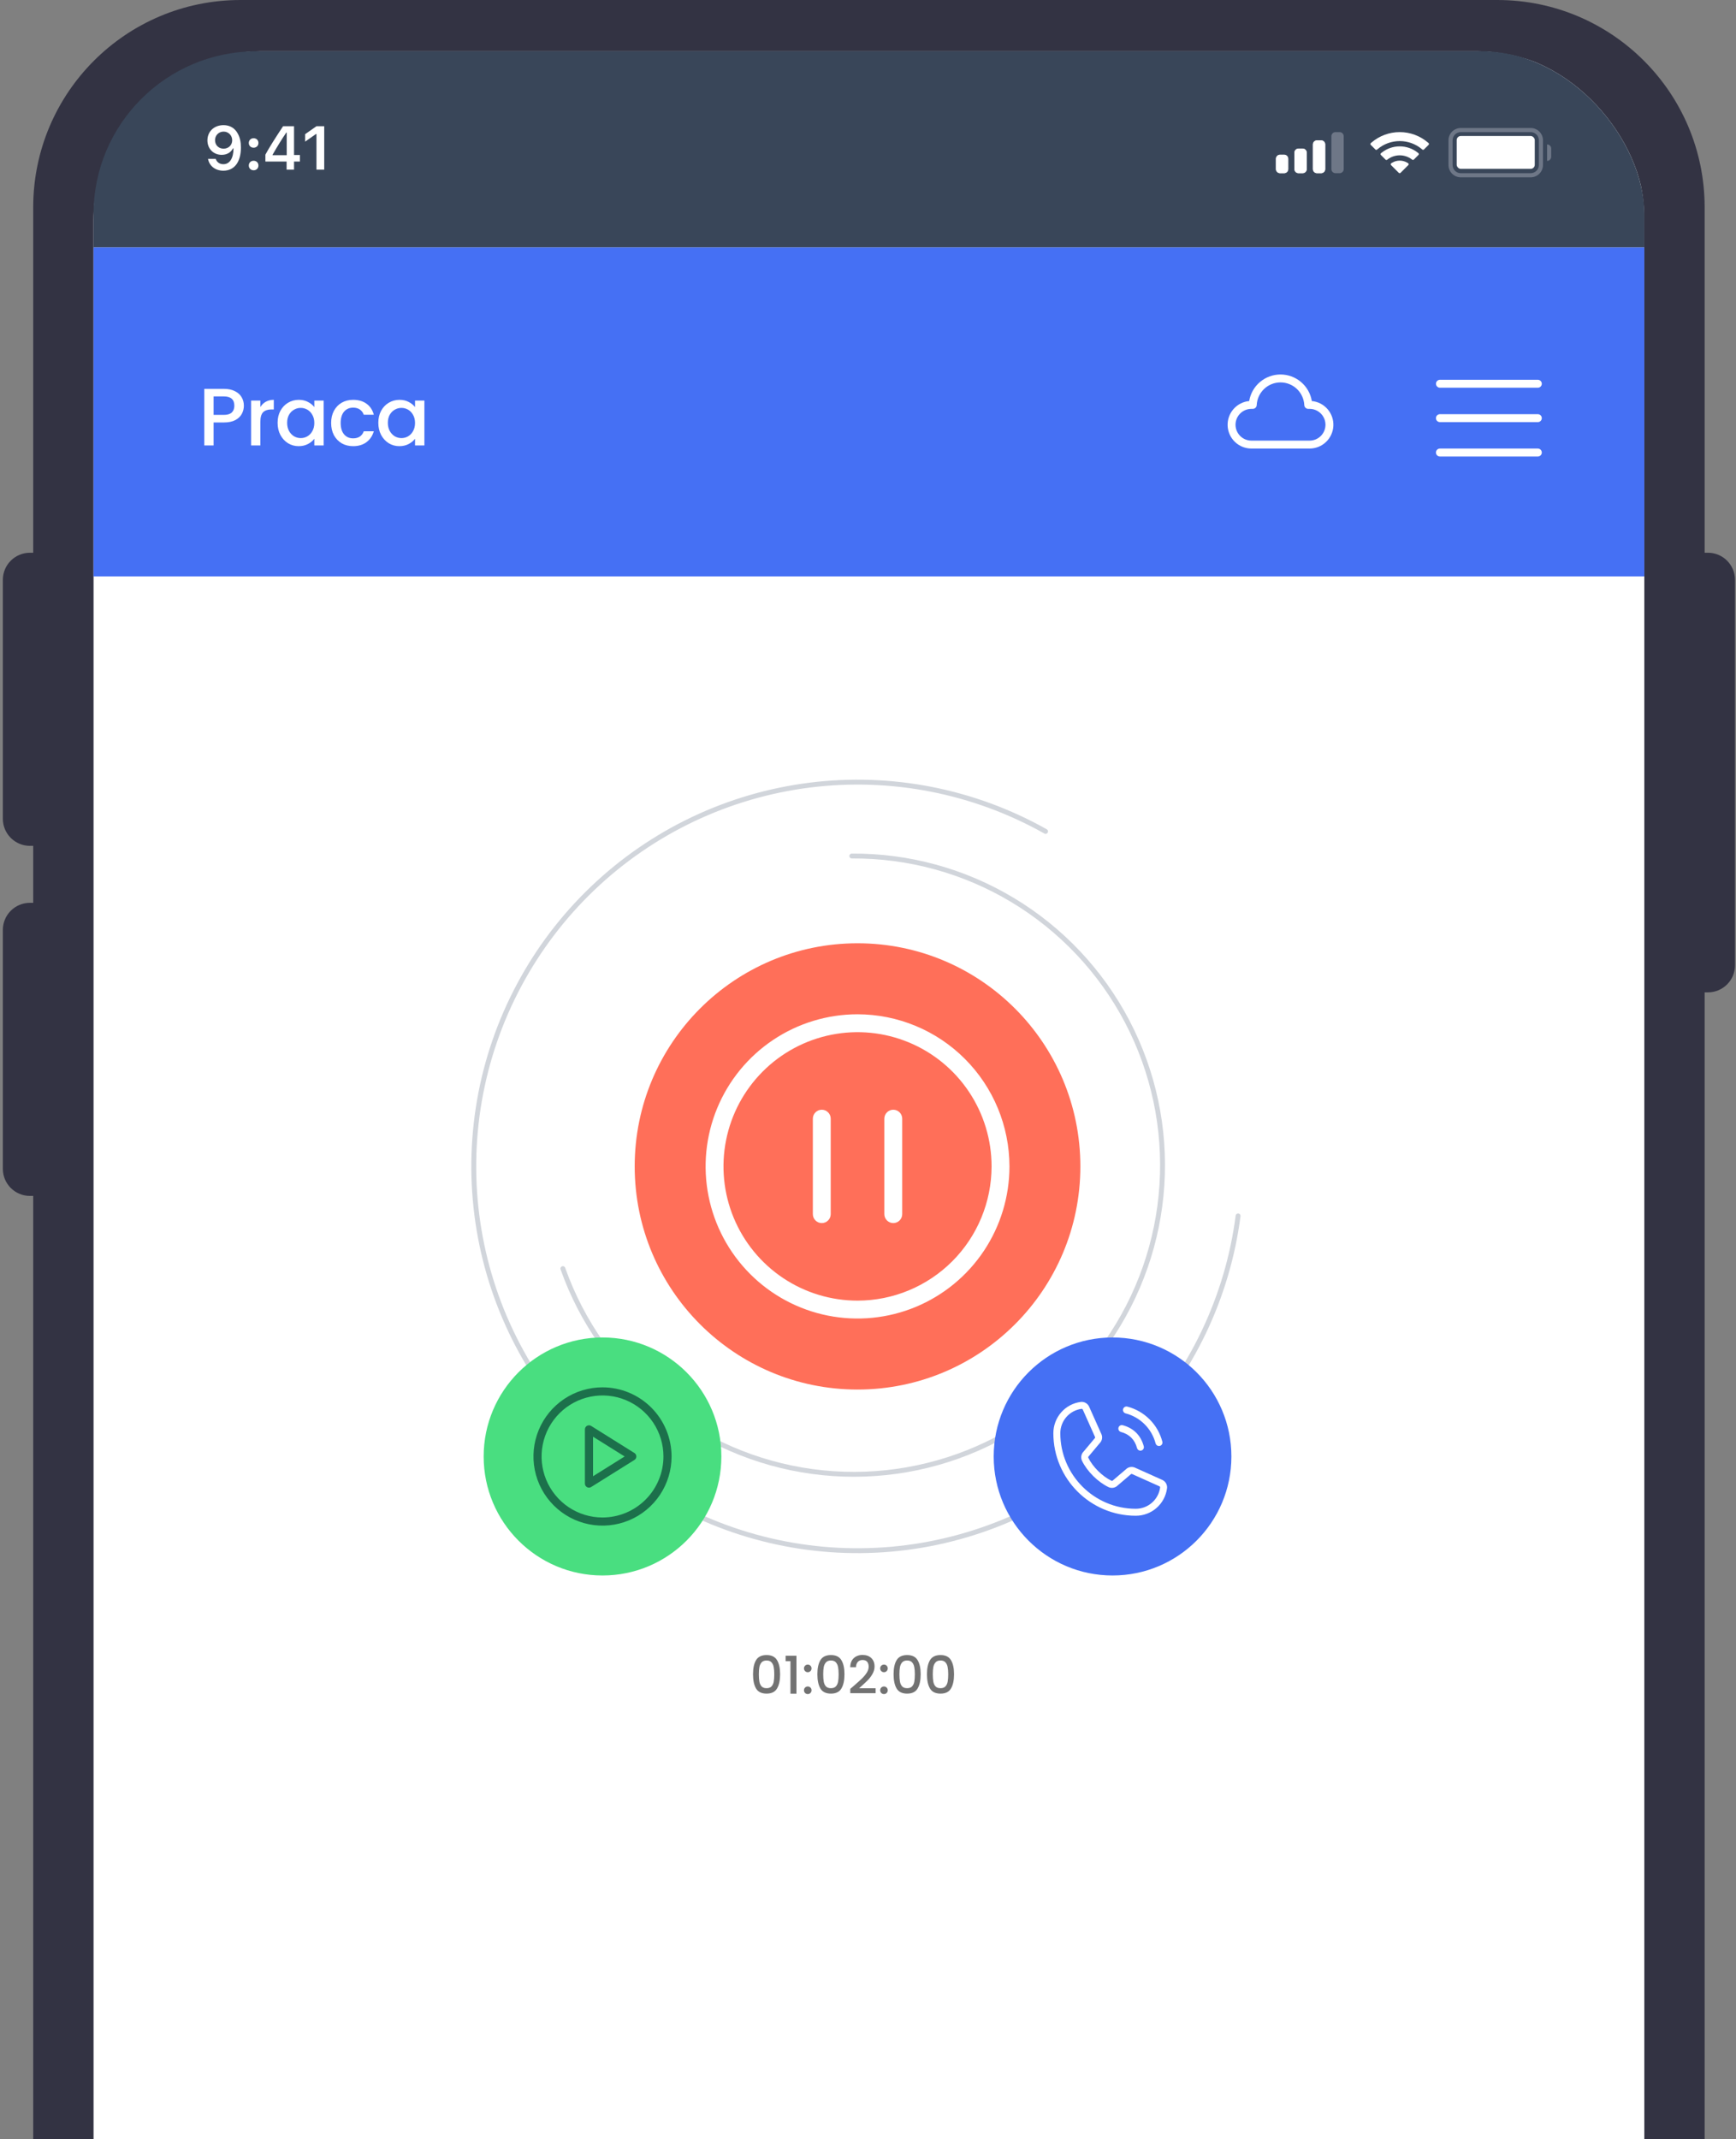 <svg width="448" height="552" viewBox="0 0 448 552" fill="none" xmlns="http://www.w3.org/2000/svg">
<rect x="0" y="0" width="448" height="552" fill="#808080" stroke="none"/>
<g clip-path="url(#clip0_158_4239)">
<path d="M440.757 142.631H439.908V53.507C439.908 23.955 415.953 0 386.401 0H62.076C32.525 0 8.57 23.955 8.57 53.507V142.631H7.721C3.864 142.631 0.734 145.757 0.734 149.618V211.27C0.734 215.127 3.86 218.257 7.721 218.257H8.57V232.961H7.721C3.864 232.961 0.734 236.087 0.734 239.948V301.601C0.734 305.457 3.86 308.587 7.721 308.587H8.57V848.502C8.57 878.053 32.525 902.008 62.076 902.008H386.401C415.953 902.008 439.908 878.053 439.908 848.502V256.064H440.757C444.613 256.064 447.743 252.938 447.743 249.077V149.614C447.743 145.757 444.617 142.627 440.757 142.627V142.631Z" fill="#333343"/>
<g clip-path="url(#clip1_158_4239)">
<path d="M380.881 13.234H67.597C43.596 13.234 24.14 32.69 24.14 56.691V845.309C24.14 869.31 43.596 888.766 67.597 888.766H380.881C404.882 888.766 424.339 869.31 424.339 845.309V56.691C424.339 32.69 404.882 13.234 380.881 13.234Z" fill="white"/>
<rect x="-19.852" y="-10.083" width="509.607" height="73.941" fill="#394659"/>
<path fill-rule="evenodd" clip-rule="evenodd" d="M339.873 36.21H340.933C341.519 36.21 341.993 36.685 341.993 37.271V43.633C341.993 44.218 341.519 44.693 340.933 44.693H339.873C339.287 44.693 338.812 44.218 338.812 43.633V37.271C338.812 36.685 339.287 36.21 339.873 36.21Z" fill="#D1D1D6"/>
<path fill-rule="evenodd" clip-rule="evenodd" d="M335.101 38.331H336.162C336.747 38.331 337.222 38.806 337.222 39.391V43.633C337.222 44.218 336.747 44.693 336.162 44.693H335.101C334.516 44.693 334.041 44.218 334.041 43.633V39.391C334.041 38.806 334.516 38.331 335.101 38.331Z" fill="#D1D1D6"/>
<path fill-rule="evenodd" clip-rule="evenodd" d="M330.33 39.921H331.39C331.976 39.921 332.45 40.396 332.45 40.982V43.633C332.45 44.218 331.976 44.693 331.39 44.693H330.33C329.744 44.693 329.27 44.218 329.27 43.633V40.982C329.27 40.396 329.744 39.921 330.33 39.921Z" fill="#D1D1D6"/>
<path fill-rule="evenodd" clip-rule="evenodd" d="M344.644 34.09H345.705C346.29 34.09 346.765 34.565 346.765 35.15V43.633C346.765 44.218 346.29 44.693 345.705 44.693H344.644C344.059 44.693 343.584 44.218 343.584 43.633V35.15C343.584 34.565 344.059 34.09 344.644 34.09Z" fill="#EBEBF5" fill-opacity="0.3"/>
<path fill-rule="evenodd" clip-rule="evenodd" d="M339.873 36.21H340.933C341.519 36.21 341.993 36.685 341.993 37.271V43.633C341.993 44.218 341.519 44.693 340.933 44.693H339.873C339.287 44.693 338.812 44.218 338.812 43.633V37.271C338.812 36.685 339.287 36.21 339.873 36.21Z" fill="white"/>
<path fill-rule="evenodd" clip-rule="evenodd" d="M335.101 38.331H336.162C336.747 38.331 337.222 38.806 337.222 39.391V43.633C337.222 44.218 336.747 44.693 336.162 44.693H335.101C334.516 44.693 334.041 44.218 334.041 43.633V39.391C334.041 38.806 334.516 38.331 335.101 38.331Z" fill="white"/>
<path fill-rule="evenodd" clip-rule="evenodd" d="M330.33 39.921H331.39C331.976 39.921 332.45 40.396 332.45 40.982V43.633C332.45 44.218 331.976 44.693 331.39 44.693H330.33C329.744 44.693 329.27 44.218 329.27 43.633V40.982C329.27 40.396 329.744 39.921 330.33 39.921Z" fill="white"/>
<path d="M361.218 41.448C361.896 41.448 362.555 41.626 363.136 41.966L363.371 42.103C363.549 42.208 363.581 42.452 363.435 42.598L361.426 44.6C361.303 44.724 361.103 44.724 360.98 44.6L358.984 42.611C358.839 42.465 358.869 42.222 359.046 42.117L359.278 41.979C359.864 41.631 360.531 41.448 361.218 41.448Z" fill="white"/>
<path d="M361.219 37.769C362.906 37.769 364.525 38.329 365.844 39.365L366.031 39.511C366.18 39.628 366.193 39.848 366.059 39.981L364.86 41.177C364.749 41.288 364.574 41.3 364.448 41.207L364.302 41.098C363.411 40.436 362.336 40.081 361.219 40.081C360.095 40.081 359.014 40.441 358.12 41.11L357.974 41.22C357.848 41.314 357.672 41.302 357.561 41.191L356.362 39.996C356.229 39.863 356.241 39.643 356.389 39.526L356.575 39.38C357.897 38.334 359.524 37.769 361.219 37.769Z" fill="white"/>
<path d="M361.218 34.09C363.895 34.09 366.455 35.034 368.481 36.765L368.654 36.913C368.794 37.032 368.802 37.245 368.672 37.375L367.477 38.566C367.361 38.682 367.176 38.69 367.051 38.585L366.903 38.461C365.307 37.127 363.308 36.402 361.218 36.402C359.121 36.402 357.115 37.132 355.518 38.475L355.37 38.599C355.244 38.704 355.059 38.697 354.943 38.581L353.748 37.389C353.618 37.26 353.626 37.047 353.765 36.928L353.937 36.78C355.966 35.04 358.533 34.09 361.218 34.09Z" fill="white"/>
<path d="M399.25 37.271V37.271C399.836 37.271 400.31 37.746 400.31 38.331V40.452C400.31 41.038 399.836 41.512 399.25 41.512V41.512V37.271Z" fill="#EBEBF5" fill-opacity="0.3"/>
<path fill-rule="evenodd" clip-rule="evenodd" d="M376.983 33.03H395.008C396.765 33.03 398.189 34.454 398.189 36.211V42.572C398.189 44.329 396.765 45.754 395.008 45.754H376.983C375.226 45.754 373.802 44.329 373.802 42.572V36.211C373.802 34.454 375.226 33.03 376.983 33.03ZM376.983 34.09C375.811 34.09 374.862 35.039 374.862 36.211V42.572C374.862 43.744 375.811 44.693 376.983 44.693H395.008C396.179 44.693 397.128 43.744 397.128 42.572V36.211C397.128 35.039 396.179 34.09 395.008 34.09H376.983Z" fill="#EBEBF5" fill-opacity="0.3"/>
<rect x="375.922" y="35.09" width="20.146" height="8.482" rx="1.06" fill="white"/>
<path d="M57.63 44.047C60.48 44.047 62.173 41.818 62.173 38.044C62.173 36.623 61.901 35.427 61.381 34.503C60.627 33.066 59.33 32.29 57.692 32.29C55.253 32.29 53.529 33.928 53.529 36.227C53.529 38.386 55.083 39.955 57.218 39.955C58.531 39.955 59.594 39.341 60.123 38.277H60.146C60.146 38.277 60.177 38.277 60.185 38.277C60.2 38.277 60.255 38.277 60.255 38.277C60.255 40.84 59.284 42.37 57.645 42.37C56.682 42.37 55.937 41.842 55.681 40.995H53.685C54.019 42.836 55.58 44.047 57.63 44.047ZM57.7 38.362C56.41 38.362 55.494 37.446 55.494 36.165C55.494 34.914 56.457 33.959 57.707 33.959C58.958 33.959 59.921 34.93 59.921 36.196C59.921 37.446 58.981 38.362 57.7 38.362Z" fill="white"/>
<path d="M65.45 43.938C66.188 43.938 66.693 43.41 66.693 42.711C66.693 42.005 66.188 41.484 65.45 41.484C64.72 41.484 64.208 42.005 64.208 42.711C64.208 43.41 64.72 43.938 65.45 43.938ZM65.45 38.114C66.188 38.114 66.693 37.594 66.693 36.895C66.693 36.188 66.188 35.668 65.45 35.668C64.72 35.668 64.208 36.188 64.208 36.895C64.208 37.594 64.72 38.114 65.45 38.114Z" fill="white"/>
<path d="M73.962 43.775H75.88V41.686H77.395V39.993H75.88V32.569H73.053C71.073 35.551 69.497 38.044 68.487 39.9V41.686H73.962V43.775ZM70.343 39.923C71.648 37.625 72.813 35.784 73.884 34.2H73.993V40.04H70.343V39.923Z" fill="white"/>
<path d="M81.666 43.775H83.67V32.569H81.674L78.746 34.619V36.545L81.534 34.588H81.666V43.775Z" fill="white"/>
<rect x="-19.852" y="63.858" width="509.607" height="84.865" fill="#4570F4"/>
<path d="M62.933 104.685C62.933 105.427 62.758 106.127 62.408 106.786C62.058 107.444 61.497 107.983 60.727 108.403C59.957 108.809 58.97 109.012 57.765 109.012H55.119V114.936H52.724V100.337H57.765C58.886 100.337 59.831 100.533 60.601 100.925C61.385 101.303 61.967 101.821 62.345 102.479C62.737 103.138 62.933 103.873 62.933 104.685ZM57.765 107.059C58.676 107.059 59.355 106.856 59.803 106.45C60.251 106.029 60.475 105.441 60.475 104.685C60.475 103.089 59.572 102.29 57.765 102.29H55.119V107.059H57.765ZM67.191 105.042C67.541 104.454 68.004 103.999 68.578 103.677C69.166 103.341 69.859 103.173 70.657 103.173V105.651H70.048C69.11 105.651 68.396 105.889 67.906 106.366C67.429 106.842 67.191 107.668 67.191 108.844V114.936H64.797V103.362H67.191V105.042ZM71.64 109.096C71.64 107.934 71.878 106.905 72.354 106.008C72.844 105.112 73.503 104.419 74.329 103.929C75.169 103.425 76.094 103.173 77.102 103.173C78.012 103.173 78.803 103.355 79.475 103.719C80.162 104.069 80.708 104.51 81.114 105.042V103.362H83.53V114.936H81.114V113.214C80.708 113.76 80.155 114.215 79.454 114.579C78.754 114.943 77.956 115.125 77.06 115.125C76.065 115.125 75.155 114.873 74.329 114.369C73.503 113.851 72.844 113.137 72.354 112.226C71.878 111.302 71.64 110.259 71.64 109.096ZM81.114 109.138C81.114 108.34 80.946 107.647 80.61 107.059C80.288 106.471 79.861 106.022 79.328 105.714C78.796 105.406 78.222 105.252 77.606 105.252C76.99 105.252 76.415 105.406 75.883 105.714C75.351 106.008 74.917 106.45 74.581 107.038C74.259 107.612 74.098 108.298 74.098 109.096C74.098 109.895 74.259 110.595 74.581 111.197C74.917 111.799 75.351 112.261 75.883 112.583C76.43 112.891 77.004 113.045 77.606 113.045C78.222 113.045 78.796 112.891 79.328 112.583C79.861 112.275 80.288 111.827 80.61 111.239C80.946 110.637 81.114 109.937 81.114 109.138ZM85.457 109.138C85.457 107.948 85.695 106.905 86.171 106.008C86.661 105.098 87.333 104.398 88.187 103.908C89.042 103.418 90.022 103.173 91.128 103.173C92.529 103.173 93.684 103.509 94.594 104.181C95.519 104.839 96.142 105.784 96.464 107.017H93.88C93.67 106.443 93.334 105.994 92.872 105.672C92.41 105.35 91.828 105.189 91.128 105.189C90.148 105.189 89.364 105.539 88.775 106.24C88.201 106.926 87.914 107.892 87.914 109.138C87.914 110.385 88.201 111.358 88.775 112.058C89.364 112.758 90.148 113.109 91.128 113.109C92.515 113.109 93.432 112.499 93.88 111.281H96.464C96.128 112.457 95.498 113.396 94.573 114.096C93.649 114.782 92.501 115.125 91.128 115.125C90.022 115.125 89.042 114.88 88.187 114.39C87.333 113.886 86.661 113.186 86.171 112.289C85.695 111.379 85.457 110.329 85.457 109.138ZM97.632 109.096C97.632 107.934 97.87 106.905 98.346 106.008C98.836 105.112 99.494 104.419 100.321 103.929C101.161 103.425 102.085 103.173 103.093 103.173C104.004 103.173 104.795 103.355 105.467 103.719C106.153 104.069 106.699 104.51 107.106 105.042V103.362H109.521V114.936H107.106V113.214C106.699 113.76 106.146 114.215 105.446 114.579C104.746 114.943 103.948 115.125 103.051 115.125C102.057 115.125 101.147 114.873 100.321 114.369C99.494 113.851 98.836 113.137 98.346 112.226C97.87 111.302 97.632 110.259 97.632 109.096ZM107.106 109.138C107.106 108.34 106.938 107.647 106.601 107.059C106.279 106.471 105.852 106.022 105.32 105.714C104.788 105.406 104.214 105.252 103.598 105.252C102.981 105.252 102.407 105.406 101.875 105.714C101.343 106.008 100.909 106.45 100.573 107.038C100.251 107.612 100.09 108.298 100.09 109.096C100.09 109.895 100.251 110.595 100.573 111.197C100.909 111.799 101.343 112.261 101.875 112.583C102.421 112.891 102.995 113.045 103.598 113.045C104.214 113.045 104.788 112.891 105.32 112.583C105.852 112.275 106.279 111.827 106.601 111.239C106.938 110.637 107.106 109.937 107.106 109.138Z" fill="white"/>
<path d="M330.452 98.676C328.873 98.676 327.355 99.283 326.212 100.373C325.069 101.462 324.39 102.949 324.314 104.526C324.302 104.79 324.188 105.038 323.998 105.22C323.807 105.402 323.554 105.503 323.29 105.503H322.942C321.855 105.503 320.814 105.934 320.045 106.702C319.277 107.471 318.846 108.512 318.846 109.599C318.846 110.685 319.277 111.727 320.045 112.495C320.814 113.263 321.855 113.695 322.942 113.695H337.961C339.048 113.695 340.089 113.263 340.858 112.495C341.626 111.727 342.057 110.685 342.057 109.599C342.057 108.512 341.626 107.471 340.858 106.702C340.089 105.934 339.048 105.503 337.961 105.503H337.612C337.348 105.503 337.095 105.401 336.905 105.219C336.714 105.038 336.601 104.789 336.589 104.526C336.514 102.949 335.834 101.462 334.691 100.373C333.549 99.283 332.03 98.676 330.452 98.676ZM322.368 103.482C322.686 101.568 323.673 99.828 325.153 98.573C326.633 97.319 328.511 96.63 330.452 96.63C332.392 96.63 334.27 97.319 335.75 98.573C337.23 99.828 338.217 101.568 338.535 103.482C340.107 103.631 341.561 104.379 342.596 105.571C343.631 106.764 344.167 108.309 344.094 109.886C344.02 111.463 343.342 112.951 342.2 114.042C341.058 115.133 339.54 115.742 337.961 115.743H322.942C321.363 115.742 319.845 115.133 318.703 114.042C317.561 112.951 316.883 111.463 316.809 109.886C316.736 108.309 317.272 106.764 318.307 105.571C319.342 104.379 320.796 103.631 322.368 103.482Z" fill="white"/>
<path d="M371.601 115.744H396.861C397.12 115.744 397.37 115.843 397.559 116.02C397.748 116.197 397.863 116.44 397.881 116.699C397.898 116.957 397.817 117.213 397.653 117.414C397.489 117.615 397.255 117.747 396.999 117.782L396.861 117.792H371.601C371.34 117.794 371.087 117.697 370.895 117.52C370.703 117.342 370.587 117.098 370.569 116.837C370.551 116.577 370.634 116.319 370.8 116.117C370.965 115.915 371.202 115.785 371.462 115.752L371.601 115.744ZM371.601 106.873H396.861C397.12 106.873 397.37 106.972 397.559 107.149C397.748 107.326 397.863 107.569 397.881 107.828C397.898 108.086 397.817 108.342 397.653 108.543C397.489 108.744 397.255 108.876 396.999 108.911L396.861 108.921H371.601C371.34 108.923 371.087 108.826 370.895 108.649C370.703 108.471 370.587 108.227 370.569 107.966C370.551 107.706 370.634 107.448 370.8 107.246C370.965 107.044 371.202 106.914 371.462 106.881L371.601 106.873ZM371.6 97.998H396.859C397.119 97.998 397.368 98.096 397.558 98.273C397.748 98.451 397.863 98.693 397.881 98.952C397.898 99.211 397.817 99.467 397.653 99.668C397.49 99.869 397.256 100.001 396.999 100.036L396.859 100.046H371.6C371.34 100.046 371.09 99.947 370.901 99.77C370.711 99.593 370.596 99.35 370.578 99.091C370.56 98.832 370.642 98.577 370.805 98.375C370.969 98.174 371.203 98.043 371.46 98.007L371.6 97.998Z" fill="white"/>
<path d="M219.819 220.883C234.443 220.787 248.811 224.724 261.349 232.261C273.887 239.797 284.112 250.644 290.903 263.612C297.693 276.58 300.788 291.17 299.848 305.782C298.908 320.394 293.97 334.465 285.573 346.454C277.177 358.443 265.648 367.886 252.248 373.75C238.847 379.614 224.094 381.672 209.603 379.699C195.112 377.726 181.443 371.798 170.094 362.564C158.744 353.329 150.152 341.146 145.259 327.347" stroke="#D1D5DB" stroke-width="1.26" stroke-linecap="round"/>
<ellipse cx="221.298" cy="300.974" rx="57.505" ry="57.576" fill="#FF6F59"/>
<path d="M269.826 214.535C251.341 204.132 230.009 199.944 208.969 202.587C187.929 205.23 168.292 214.565 152.947 229.218C137.602 243.872 127.36 263.069 123.727 283.987C120.094 304.904 123.263 326.437 132.767 345.416C142.271 364.395 157.608 379.819 176.522 389.419C195.436 399.018 216.928 402.285 237.835 398.74C258.742 395.195 277.961 385.024 292.664 369.725C307.366 354.426 316.776 334.805 319.508 313.751" stroke="#D1D5DB" stroke-width="1.26" stroke-linecap="round"/>
<ellipse cx="155.487" cy="375.822" rx="30.669" ry="30.707" fill="#49DE80"/>
<ellipse cx="287.109" cy="375.822" rx="30.669" ry="30.707" fill="#4570F4"/>
<path d="M194.328 432.011C194.328 430.46 194.588 429.25 195.108 428.381C195.637 427.502 196.542 427.063 197.824 427.063C199.105 427.063 200.006 427.502 200.526 428.381C201.055 429.25 201.319 430.46 201.319 432.011C201.319 433.579 201.055 434.807 200.526 435.694C200.006 436.573 199.105 437.012 197.824 437.012C196.542 437.012 195.637 436.573 195.108 435.694C194.588 434.807 194.328 433.579 194.328 432.011ZM199.813 432.011C199.813 431.285 199.764 430.671 199.665 430.169C199.576 429.667 199.388 429.259 199.101 428.945C198.814 428.623 198.388 428.461 197.824 428.461C197.259 428.461 196.833 428.623 196.546 428.945C196.26 429.259 196.067 429.667 195.968 430.169C195.879 430.671 195.834 431.285 195.834 432.011C195.834 432.763 195.879 433.395 195.968 433.906C196.058 434.417 196.246 434.829 196.533 435.143C196.829 435.457 197.259 435.614 197.824 435.614C198.388 435.614 198.814 435.457 199.101 435.143C199.397 434.829 199.589 434.417 199.679 433.906C199.769 433.395 199.813 432.763 199.813 432.011ZM202.739 428.636V427.238H205.535V437.039H203.989V428.636H202.739ZM208.461 437.133C208.183 437.133 207.95 437.039 207.762 436.85C207.574 436.662 207.479 436.429 207.479 436.151C207.479 435.873 207.574 435.64 207.762 435.452C207.95 435.264 208.183 435.17 208.461 435.17C208.73 435.17 208.958 435.264 209.147 435.452C209.335 435.64 209.429 435.873 209.429 436.151C209.429 436.429 209.335 436.662 209.147 436.85C208.958 437.039 208.73 437.133 208.461 437.133ZM208.461 431.486C208.183 431.486 207.95 431.392 207.762 431.204C207.574 431.016 207.479 430.783 207.479 430.505C207.479 430.227 207.574 429.994 207.762 429.806C207.95 429.618 208.183 429.523 208.461 429.523C208.73 429.523 208.958 429.618 209.147 429.806C209.335 429.994 209.429 430.227 209.429 430.505C209.429 430.783 209.335 431.016 209.147 431.204C208.958 431.392 208.73 431.486 208.461 431.486ZM210.936 432.011C210.936 430.46 211.196 429.25 211.716 428.381C212.245 427.502 213.15 427.063 214.432 427.063C215.713 427.063 216.614 427.502 217.134 428.381C217.663 429.25 217.927 430.46 217.927 432.011C217.927 433.579 217.663 434.807 217.134 435.694C216.614 436.573 215.713 437.012 214.432 437.012C213.15 437.012 212.245 436.573 211.716 435.694C211.196 434.807 210.936 433.579 210.936 432.011ZM216.421 432.011C216.421 431.285 216.372 430.671 216.273 430.169C216.184 429.667 215.996 429.259 215.709 428.945C215.422 428.623 214.996 428.461 214.432 428.461C213.867 428.461 213.441 428.623 213.154 428.945C212.868 429.259 212.675 429.667 212.576 430.169C212.487 430.671 212.442 431.285 212.442 432.011C212.442 432.763 212.487 433.395 212.576 433.906C212.666 434.417 212.854 434.829 213.141 435.143C213.437 435.457 213.867 435.614 214.432 435.614C214.996 435.614 215.422 435.457 215.709 435.143C216.004 434.829 216.197 434.417 216.287 433.906C216.376 433.395 216.421 432.763 216.421 432.011ZM220.396 434.955C221.256 434.211 221.933 433.601 222.426 433.126C222.928 432.642 223.344 432.141 223.676 431.621C224.007 431.101 224.173 430.581 224.173 430.061C224.173 429.523 224.043 429.102 223.783 428.797C223.532 428.493 223.134 428.34 222.587 428.34C222.058 428.34 221.646 428.511 221.35 428.851C221.063 429.183 220.911 429.631 220.893 430.196H219.414C219.441 429.174 219.746 428.394 220.328 427.856C220.92 427.31 221.668 427.036 222.573 427.036C223.55 427.036 224.312 427.305 224.859 427.843C225.415 428.381 225.692 429.098 225.692 429.994C225.692 430.639 225.527 431.262 225.195 431.863C224.872 432.454 224.483 432.987 224.025 433.463C223.577 433.929 223.004 434.471 222.305 435.089L221.7 435.627H225.961V436.904H219.428V435.788L220.396 434.955ZM228.128 437.133C227.85 437.133 227.617 437.039 227.429 436.85C227.241 436.662 227.146 436.429 227.146 436.151C227.146 435.873 227.241 435.64 227.429 435.452C227.617 435.264 227.85 435.17 228.128 435.17C228.397 435.17 228.625 435.264 228.813 435.452C229.002 435.64 229.096 435.873 229.096 436.151C229.096 436.429 229.002 436.662 228.813 436.85C228.625 437.039 228.397 437.133 228.128 437.133ZM228.128 431.486C227.85 431.486 227.617 431.392 227.429 431.204C227.241 431.016 227.146 430.783 227.146 430.505C227.146 430.227 227.241 429.994 227.429 429.806C227.617 429.618 227.85 429.523 228.128 429.523C228.397 429.523 228.625 429.618 228.813 429.806C229.002 429.994 229.096 430.227 229.096 430.505C229.096 430.783 229.002 431.016 228.813 431.204C228.625 431.392 228.397 431.486 228.128 431.486ZM230.603 432.011C230.603 430.46 230.863 429.25 231.383 428.381C231.912 427.502 232.817 427.063 234.098 427.063C235.38 427.063 236.281 427.502 236.801 428.381C237.329 429.25 237.594 430.46 237.594 432.011C237.594 433.579 237.329 434.807 236.801 435.694C236.281 436.573 235.38 437.012 234.098 437.012C232.817 437.012 231.912 436.573 231.383 435.694C230.863 434.807 230.603 433.579 230.603 432.011ZM236.088 432.011C236.088 431.285 236.039 430.671 235.94 430.169C235.851 429.667 235.662 429.259 235.376 428.945C235.089 428.623 234.663 428.461 234.098 428.461C233.534 428.461 233.108 428.623 232.821 428.945C232.534 429.259 232.342 429.667 232.243 430.169C232.154 430.671 232.109 431.285 232.109 432.011C232.109 432.763 232.154 433.395 232.243 433.906C232.333 434.417 232.521 434.829 232.808 435.143C233.104 435.457 233.534 435.614 234.098 435.614C234.663 435.614 235.089 435.457 235.376 435.143C235.671 434.829 235.864 434.417 235.954 433.906C236.043 433.395 236.088 432.763 236.088 432.011ZM239.216 432.011C239.216 430.46 239.475 429.25 239.995 428.381C240.524 427.502 241.429 427.063 242.711 427.063C243.993 427.063 244.893 427.502 245.413 428.381C245.942 429.25 246.206 430.46 246.206 432.011C246.206 433.579 245.942 434.807 245.413 435.694C244.893 436.573 243.993 437.012 242.711 437.012C241.429 437.012 240.524 436.573 239.995 435.694C239.475 434.807 239.216 433.579 239.216 432.011ZM244.701 432.011C244.701 431.285 244.651 430.671 244.553 430.169C244.463 429.667 244.275 429.259 243.988 428.945C243.701 428.623 243.276 428.461 242.711 428.461C242.146 428.461 241.721 428.623 241.434 428.945C241.147 429.259 240.954 429.667 240.856 430.169C240.766 430.671 240.721 431.285 240.721 432.011C240.721 432.763 240.766 433.395 240.856 433.906C240.945 434.417 241.134 434.829 241.42 435.143C241.716 435.457 242.146 435.614 242.711 435.614C243.276 435.614 243.701 435.457 243.988 435.143C244.284 434.829 244.477 434.417 244.566 433.906C244.656 433.395 244.701 432.763 244.701 432.011Z" fill="#727272"/>
<path d="M289.834 363.595C289.865 363.48 289.917 363.373 289.989 363.279C290.061 363.185 290.15 363.107 290.253 363.048C290.355 362.988 290.468 362.95 290.585 362.934C290.702 362.919 290.821 362.927 290.935 362.957C293.105 363.524 295.085 364.66 296.671 366.248C298.257 367.836 299.391 369.818 299.957 371.991C299.988 372.105 299.996 372.224 299.98 372.342C299.965 372.459 299.926 372.572 299.867 372.674C299.808 372.776 299.729 372.866 299.636 372.938C299.542 373.01 299.435 373.063 299.321 373.093C299.245 373.113 299.167 373.123 299.089 373.123C298.891 373.123 298.698 373.058 298.541 372.937C298.384 372.817 298.271 372.647 298.22 372.456C297.734 370.589 296.76 368.886 295.398 367.523C294.035 366.159 292.335 365.183 290.471 364.697C290.356 364.666 290.249 364.613 290.156 364.542C290.062 364.47 289.983 364.38 289.924 364.278C289.865 364.175 289.827 364.062 289.811 363.945C289.796 363.828 289.804 363.709 289.834 363.595ZM289.273 369.495C291.451 370.076 292.847 371.474 293.428 373.655C293.479 373.847 293.592 374.016 293.749 374.137C293.906 374.257 294.099 374.323 294.297 374.323C294.375 374.323 294.453 374.313 294.529 374.293C294.643 374.262 294.75 374.209 294.844 374.138C294.937 374.066 295.016 373.976 295.075 373.874C295.134 373.771 295.173 373.658 295.188 373.541C295.204 373.424 295.196 373.305 295.165 373.191C294.416 370.385 292.539 368.505 289.737 367.755C289.623 367.725 289.504 367.717 289.387 367.733C289.27 367.748 289.157 367.787 289.055 367.846C288.952 367.905 288.863 367.984 288.791 368.077C288.719 368.171 288.667 368.278 288.636 368.393C288.606 368.507 288.598 368.626 288.613 368.743C288.629 368.86 288.667 368.973 288.726 369.076C288.785 369.178 288.864 369.268 288.958 369.339C289.052 369.411 289.158 369.464 289.273 369.495ZM301.169 384.038C300.912 385.998 299.952 387.798 298.466 389.1C296.981 390.403 295.073 391.119 293.099 391.115C281.373 391.115 271.834 381.564 271.834 369.824C271.83 367.848 272.545 365.938 273.845 364.451C275.145 362.965 276.941 362.002 278.898 361.744C279.348 361.69 279.804 361.783 280.197 362.009C280.591 362.236 280.9 362.585 281.078 363.002L284.238 370.064C284.377 370.384 284.435 370.734 284.406 371.081C284.377 371.429 284.261 371.764 284.07 372.055C284.051 372.085 284.03 372.114 284.007 372.141L280.852 375.898C280.833 375.937 280.823 375.98 280.823 376.024C280.823 376.067 280.833 376.11 280.852 376.149C281.999 378.5 284.461 380.947 286.842 382.094C286.882 382.112 286.925 382.121 286.969 382.119C287.013 382.117 287.055 382.106 287.094 382.085L290.791 378.936C290.817 378.913 290.845 378.892 290.875 378.873C291.165 378.679 291.499 378.561 291.846 378.529C292.193 378.497 292.543 378.553 292.864 378.69L299.938 381.864C300.349 382.047 300.691 382.357 300.913 382.75C301.135 383.142 301.224 383.596 301.169 384.043V384.038ZM299.388 383.817C299.393 383.754 299.378 383.691 299.346 383.637C299.313 383.584 299.265 383.541 299.207 383.517L292.131 380.342C292.093 380.328 292.051 380.321 292.01 380.324C291.968 380.326 291.928 380.338 291.892 380.357L288.196 383.506C288.169 383.529 288.14 383.55 288.112 383.569C287.81 383.77 287.462 383.89 287.101 383.916C286.739 383.943 286.377 383.875 286.05 383.719C283.3 382.389 280.56 379.671 279.232 376.943C279.075 376.618 279.006 376.257 279.03 375.896C279.054 375.536 279.17 375.187 279.368 374.885C279.387 374.855 279.409 374.826 279.432 374.799L282.585 371.037C282.603 370.998 282.612 370.955 282.612 370.912C282.612 370.869 282.603 370.826 282.585 370.787L279.432 363.724C279.412 363.667 279.374 363.618 279.325 363.583C279.276 363.548 279.217 363.528 279.157 363.527H279.122C277.599 363.73 276.202 364.481 275.192 365.64C274.181 366.799 273.626 368.286 273.631 369.824C273.631 380.572 282.365 389.316 293.099 389.316C294.635 389.321 296.121 388.765 297.279 387.753C298.436 386.741 299.186 385.342 299.388 383.817Z" fill="white"/>
<path d="M155.487 357.979C151.963 357.979 148.517 359.026 145.587 360.986C142.656 362.947 140.372 365.734 139.023 368.994C137.675 372.254 137.322 375.842 138.009 379.303C138.697 382.764 140.394 385.943 142.886 388.438C145.379 390.934 148.554 392.633 152.011 393.322C155.468 394.01 159.051 393.657 162.307 392.306C165.563 390.956 168.346 388.669 170.305 385.735C172.263 382.801 173.308 379.351 173.308 375.822C173.302 371.092 171.423 366.556 168.082 363.212C164.741 359.867 160.212 357.985 155.487 357.979ZM155.487 391.565C152.378 391.565 149.337 390.642 146.752 388.912C144.166 387.182 142.151 384.723 140.96 381.847C139.77 378.97 139.459 375.804 140.066 372.751C140.672 369.697 142.17 366.891 144.369 364.69C146.568 362.488 149.37 360.989 152.42 360.381C155.47 359.774 158.632 360.085 161.505 361.277C164.378 362.469 166.834 364.486 168.561 367.075C170.289 369.664 171.211 372.708 171.211 375.822C171.207 379.996 169.549 383.998 166.601 386.949C163.653 389.901 159.656 391.561 155.487 391.565ZM163.73 374.932L152.549 367.935C152.39 367.835 152.208 367.78 152.021 367.775C151.834 367.77 151.649 367.816 151.485 367.907C151.321 367.998 151.185 368.131 151.09 368.292C150.995 368.454 150.945 368.638 150.945 368.825V382.819C150.945 383.006 150.995 383.19 151.09 383.352C151.185 383.513 151.321 383.646 151.485 383.737C151.649 383.828 151.834 383.873 152.021 383.869C152.208 383.864 152.39 383.809 152.549 383.709L163.73 376.712C163.881 376.618 164.006 376.487 164.092 376.331C164.178 376.175 164.223 376 164.223 375.822C164.223 375.644 164.178 375.469 164.092 375.313C164.006 375.157 163.881 375.026 163.73 374.932ZM153.041 380.925V370.719L161.197 375.822L153.041 380.925Z" fill="#1C704B"/>
<path d="M221.299 261.72C213.545 261.72 205.965 264.022 199.518 268.336C193.07 272.649 188.045 278.779 185.078 285.952C182.111 293.125 181.334 301.017 182.847 308.632C184.36 316.246 188.094 323.24 193.577 328.73C199.06 334.22 206.045 337.958 213.65 339.473C221.255 340.987 229.138 340.21 236.302 337.239C243.465 334.268 249.588 329.237 253.896 322.782C258.204 316.326 260.504 308.737 260.504 300.974C260.491 290.567 256.357 280.59 249.007 273.231C241.658 265.872 231.693 261.732 221.299 261.72ZM221.299 335.609C214.457 335.609 207.769 333.578 202.08 329.772C196.391 325.966 191.958 320.557 189.339 314.228C186.721 307.899 186.036 300.935 187.371 294.217C188.706 287.498 192 281.327 196.838 276.483C201.676 271.639 207.84 268.34 214.55 267.004C221.26 265.667 228.216 266.353 234.537 268.975C240.858 271.596 246.26 276.035 250.061 281.731C253.862 287.427 255.891 294.123 255.891 300.974C255.881 310.156 252.233 318.96 245.748 325.453C239.263 331.946 230.47 335.599 221.299 335.609ZM214.38 288.659V313.288C214.38 313.901 214.137 314.488 213.705 314.921C213.272 315.354 212.686 315.597 212.074 315.597C211.462 315.597 210.876 315.354 210.443 314.921C210.011 314.488 209.768 313.901 209.768 313.288V288.659C209.768 288.046 210.011 287.459 210.443 287.026C210.876 286.593 211.462 286.35 212.074 286.35C212.686 286.35 213.272 286.593 213.705 287.026C214.137 287.459 214.38 288.046 214.38 288.659ZM232.829 288.659V313.288C232.829 313.901 232.587 314.488 232.154 314.921C231.722 315.354 231.135 315.597 230.523 315.597C229.912 315.597 229.325 315.354 228.893 314.921C228.46 314.488 228.217 313.901 228.217 313.288V288.659C228.217 288.046 228.46 287.459 228.893 287.026C229.325 286.593 229.912 286.35 230.523 286.35C231.135 286.35 231.722 286.593 232.154 287.026C232.587 287.459 232.829 288.046 232.829 288.659Z" fill="white"/>
</g>
</g>
<defs>
<clipPath id="clip0_158_4239">
<rect width="447.009" height="902" fill="white" transform="translate(0.734)"/>
</clipPath>
<clipPath id="clip1_158_4239">
<rect x="24.14" y="13.234" width="400.199" height="875.532" rx="42.012" fill="white"/>
</clipPath>
</defs>
</svg>
